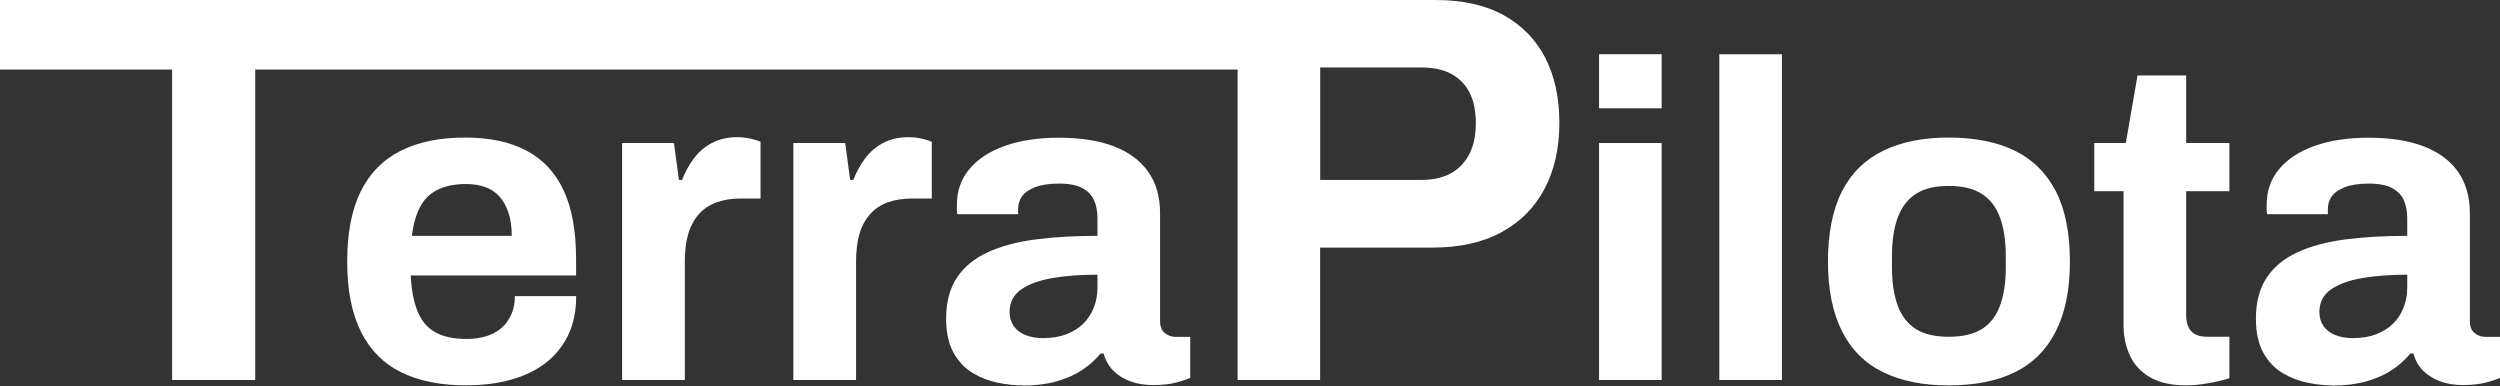 <svg xmlns="http://www.w3.org/2000/svg" width="1224" height="189" viewBox="0 0 1224 189" fill="none"><rect x="0" y="0" width="1224" height="189" fill="#333333" stroke="none"/><path d="M228.483 188.687C215.685 188.687 204.971 186.519 196.255 182.182C187.582 177.845 181.034 171.17 176.613 162.199C172.191 153.229 169.98 141.834 169.98 128.016C169.98 114.199 172.191 102.634 176.613 93.706C181.034 84.82 187.539 78.187 196.128 73.851C204.716 69.514 215.303 67.346 227.802 67.346C239.579 67.346 249.486 69.429 257.564 73.638C265.642 77.847 271.764 84.31 275.888 93.068C280.012 101.826 282.053 113.093 282.053 126.911V134.861H201.102C201.4 141.622 202.463 147.361 204.291 152.081C206.119 156.8 209.01 160.286 212.879 162.54C216.791 164.835 221.978 165.941 228.44 165.941C231.969 165.941 235.158 165.516 238.049 164.623C240.897 163.73 243.363 162.412 245.447 160.669C247.487 158.883 249.103 156.715 250.293 154.036C251.484 151.4 252.079 148.382 252.079 144.98H282.096C282.096 152.336 280.778 158.713 278.142 164.155C275.506 169.597 271.807 174.104 267.13 177.718C262.411 181.332 256.798 184.053 250.251 185.881C243.703 187.709 236.476 188.645 228.525 188.645L228.483 188.687ZM201.57 115.474H250.548C250.548 111.052 249.996 107.226 248.89 103.995C247.785 100.763 246.297 98.127 244.384 96.044C242.47 94.003 240.175 92.473 237.453 91.537C234.732 90.602 231.671 90.092 228.313 90.092C222.743 90.092 218.066 91.027 214.325 92.856C210.583 94.684 207.692 97.49 205.736 101.231C203.738 104.973 202.378 109.734 201.655 115.474H201.57Z" fill="white"></path><path d="M304.586 186.049V70.022H329.968L332.392 88.092H333.922C335.41 84.265 337.324 80.779 339.662 77.633C342 74.487 344.934 71.936 348.505 70.022C352.077 68.109 356.158 67.174 360.878 67.174C363.386 67.174 365.639 67.429 367.723 67.939C369.763 68.449 371.337 68.917 372.357 69.385V97.19H362.876C358.327 97.19 354.287 97.828 350.844 99.061C347.4 100.294 344.466 102.25 342.128 104.886C339.79 107.522 338.046 110.753 336.941 114.579C335.835 118.406 335.283 122.87 335.283 128.015V186.049H304.629H304.586Z" fill="white"></path><path d="M388.428 186.049V70.022H413.81L416.234 88.092H417.764C419.252 84.265 421.166 80.779 423.504 77.633C425.843 74.487 428.776 71.936 432.347 70.022C435.919 68.109 440 67.174 444.72 67.174C447.228 67.174 449.481 67.429 451.565 67.939C453.606 68.449 455.179 68.917 456.199 69.385V97.19H446.718C442.169 97.19 438.13 97.828 434.686 99.061C431.242 100.294 428.308 102.25 425.97 104.886C423.632 107.522 421.889 110.753 420.783 114.579C419.678 118.406 419.125 122.87 419.125 128.015V186.049H388.471H388.428Z" fill="white"></path><path d="M500.714 188.688C496.888 188.688 492.806 188.263 488.469 187.37C484.133 186.477 480.051 184.904 476.225 182.608C472.398 180.312 469.295 177.039 466.871 172.702C464.448 168.365 463.215 162.796 463.215 156.035C463.215 147.957 465 141.24 468.487 135.968C472.016 130.653 477.033 126.529 483.58 123.511C490.128 120.492 497.951 118.409 507.092 117.218C516.19 116.028 526.266 115.475 537.321 115.475V106.887C537.321 103.485 536.768 100.552 535.662 98.043C534.557 95.535 532.644 93.579 529.923 92.091C527.202 90.645 523.418 89.88 518.571 89.88C513.724 89.88 509.77 90.475 506.751 91.666C503.733 92.856 501.607 94.344 500.331 96.173C499.098 98.001 498.461 100.042 498.461 102.252V104.888H468.699C468.572 104.166 468.487 103.443 468.487 102.805V100.254C468.487 93.494 470.528 87.627 474.652 82.737C478.776 77.806 484.6 74.022 492.083 71.386C499.566 68.75 508.324 67.432 518.316 67.432C529.03 67.432 538.043 68.835 545.356 71.641C552.626 74.447 558.239 78.571 562.108 84.013C565.977 89.455 567.975 96.3 567.975 104.506V157.226C567.975 159.862 568.74 161.818 570.271 163.051C571.801 164.284 573.544 164.921 575.458 164.921H582.728V184.989C581.24 185.712 578.986 186.477 575.883 187.285C572.779 188.093 569.038 188.518 564.616 188.518C560.194 188.518 556.58 187.88 553.264 186.647C549.948 185.414 547.184 183.629 544.973 181.375C542.763 179.079 541.232 176.358 540.339 173.085H538.809C536.3 176.188 533.239 178.909 529.668 181.248C526.096 183.586 521.887 185.457 517.083 186.775C512.321 188.093 506.836 188.773 500.629 188.773L500.714 188.688ZM511.088 165.517C515.212 165.517 518.868 164.879 522.1 163.646C525.331 162.413 528.052 160.712 530.263 158.586C532.474 156.461 534.217 153.825 535.45 150.763C536.683 147.702 537.321 144.386 537.321 140.857V134.48C529.072 134.48 521.717 135.032 515.255 136.138C508.792 137.243 503.69 139.114 499.906 141.75C496.165 144.386 494.294 148.085 494.294 152.762C494.294 155.398 494.974 157.694 496.292 159.607C497.61 161.52 499.524 163.008 502.032 164.029C504.541 165.049 507.559 165.559 511.088 165.559V165.517Z" fill="white"></path><path d="M782.894 53.018V26.531H813.548V53.018H782.894ZM782.894 186.052V70.025H813.548V186.052H782.894Z" fill="white"></path><path d="M841.779 186.05V26.571H872.433V186.05H841.779Z" fill="white"></path><path d="M954.064 188.687C941.395 188.687 930.681 186.519 921.88 182.182C913.036 177.845 906.361 171.17 901.812 162.114C897.263 153.058 894.967 141.707 894.967 128.016C894.967 114.326 897.263 102.634 901.812 93.706C906.361 84.82 913.079 78.187 921.88 73.851C930.723 69.514 941.437 67.346 954.064 67.346C966.692 67.346 977.831 69.514 986.589 73.851C995.348 78.187 1001.98 84.82 1006.57 93.706C1011.12 102.592 1013.42 114.029 1013.42 128.016C1013.42 142.004 1011.12 153.058 1006.57 162.114C1002.02 171.17 995.348 177.845 986.589 182.182C977.831 186.519 966.989 188.687 954.064 188.687ZM954.064 164.878C960.825 164.878 966.224 163.645 970.263 161.137C974.302 158.628 977.278 154.802 979.191 149.657C981.105 144.513 982.04 138.178 982.04 130.695V125.423C982.04 117.94 981.062 111.605 979.191 106.461C977.278 101.316 974.302 97.447 970.263 94.896C966.224 92.303 960.825 91.027 954.064 91.027C947.304 91.027 942.117 92.303 938.078 94.896C934.039 97.49 931.063 101.316 929.15 106.461C927.237 111.605 926.301 117.94 926.301 125.423V130.695C926.301 138.178 927.237 144.513 929.15 149.657C931.063 154.802 934.039 158.628 938.078 161.137C942.117 163.645 947.432 164.878 954.064 164.878Z" fill="white"></path><path d="M1070.56 188.686C1063.2 188.686 1057.25 187.368 1052.7 184.732C1048.15 182.096 1044.84 178.525 1042.8 174.018C1040.71 169.554 1039.69 164.58 1039.69 159.137V93.62H1025.36V70.023H1040.8L1046.54 36.946H1070.35V70.023H1091.52V93.62H1070.35V154.078C1070.35 157.607 1071.15 160.285 1072.77 162.114C1074.39 163.942 1077.02 164.877 1080.72 164.877H1091.52V185.157C1089.78 185.753 1087.69 186.305 1085.35 186.816C1083.02 187.326 1080.51 187.793 1077.87 188.134C1075.24 188.516 1072.81 188.686 1070.6 188.686H1070.56Z" fill="white"></path><path d="M1141.99 188.688C1138.16 188.688 1134.08 188.263 1129.74 187.37C1125.4 186.477 1121.32 184.904 1117.5 182.608C1113.67 180.312 1110.57 177.038 1108.14 172.702C1105.72 168.365 1104.49 162.796 1104.49 156.035C1104.49 147.957 1106.27 141.24 1109.76 135.968C1113.29 130.653 1118.3 126.529 1124.85 123.511C1131.4 120.492 1139.22 118.409 1148.36 117.218C1157.46 116.028 1167.54 115.475 1178.59 115.475V106.887C1178.59 103.485 1178.04 100.552 1176.93 98.043C1175.83 95.535 1173.92 93.579 1171.19 92.091C1168.47 90.645 1164.69 89.88 1159.84 89.88C1155 89.88 1151.04 90.475 1148.02 91.666C1145 92.856 1142.88 94.344 1141.6 96.173C1140.37 98.001 1139.73 100.042 1139.73 102.252V104.888H1109.97C1109.84 104.166 1109.76 103.443 1109.76 102.805V100.254C1109.76 93.494 1111.8 87.627 1115.92 82.737C1120.05 77.806 1125.87 74.022 1133.36 71.386C1140.84 68.75 1149.6 67.432 1159.59 67.432C1170.3 67.432 1179.32 68.835 1186.63 71.641C1193.9 74.447 1199.51 78.571 1203.38 84.013C1207.25 89.455 1209.25 96.3 1209.25 104.506V157.226C1209.25 159.862 1210.01 161.818 1211.54 163.051C1213.07 164.284 1214.82 164.921 1216.73 164.921H1224V184.989C1222.51 185.712 1220.26 186.477 1217.15 187.285C1214.05 188.093 1210.31 188.518 1205.89 188.518C1201.47 188.518 1197.85 187.88 1194.54 186.647C1191.22 185.414 1188.46 183.629 1186.25 181.375C1184.03 179.079 1182.5 176.358 1181.61 173.084H1180.08C1177.57 176.188 1174.51 178.909 1170.94 181.248C1167.37 183.586 1163.16 185.457 1158.35 186.775C1153.59 188.093 1148.11 188.773 1141.9 188.773L1141.99 188.688ZM1152.36 165.517C1156.48 165.517 1160.14 164.879 1163.37 163.646C1166.6 162.413 1169.32 160.712 1171.53 158.586C1173.75 156.461 1175.49 153.825 1176.72 150.763C1177.95 147.66 1178.59 144.386 1178.59 140.857V134.48C1170.34 134.48 1162.99 135.032 1156.53 136.138C1150.06 137.243 1144.96 139.114 1141.18 141.75C1137.44 144.386 1135.57 148.085 1135.57 152.762C1135.57 155.398 1136.25 157.694 1137.56 159.607C1138.88 161.52 1140.8 163.008 1143.3 164.029C1145.81 165.049 1148.83 165.559 1152.36 165.559V165.517Z" fill="white"></path><path d="M756.576 28.316C751.942 19.387 745.182 12.415 736.211 7.44C727.24 2.466 716.101 0 702.708 0H0V34.056H84.267V186.051H124.955V34.056H605.941V186.051H646.332V121.214H701.39C714.783 121.214 726.092 118.663 735.276 113.603C744.502 108.544 751.517 101.444 756.279 92.303C761.083 83.162 763.464 72.448 763.464 60.16C763.464 47.873 761.168 37.244 756.534 28.273L756.576 28.316ZM715.633 80.781C711.042 85.67 704.452 88.094 695.991 88.094H646.374V33.035H695.991C701.943 33.035 706.875 34.141 710.787 36.309C714.656 38.477 717.632 41.538 719.587 45.535C721.586 49.531 722.563 54.463 722.563 60.458C722.563 69.131 720.268 75.934 715.633 80.781Z" fill="white"></path></svg>